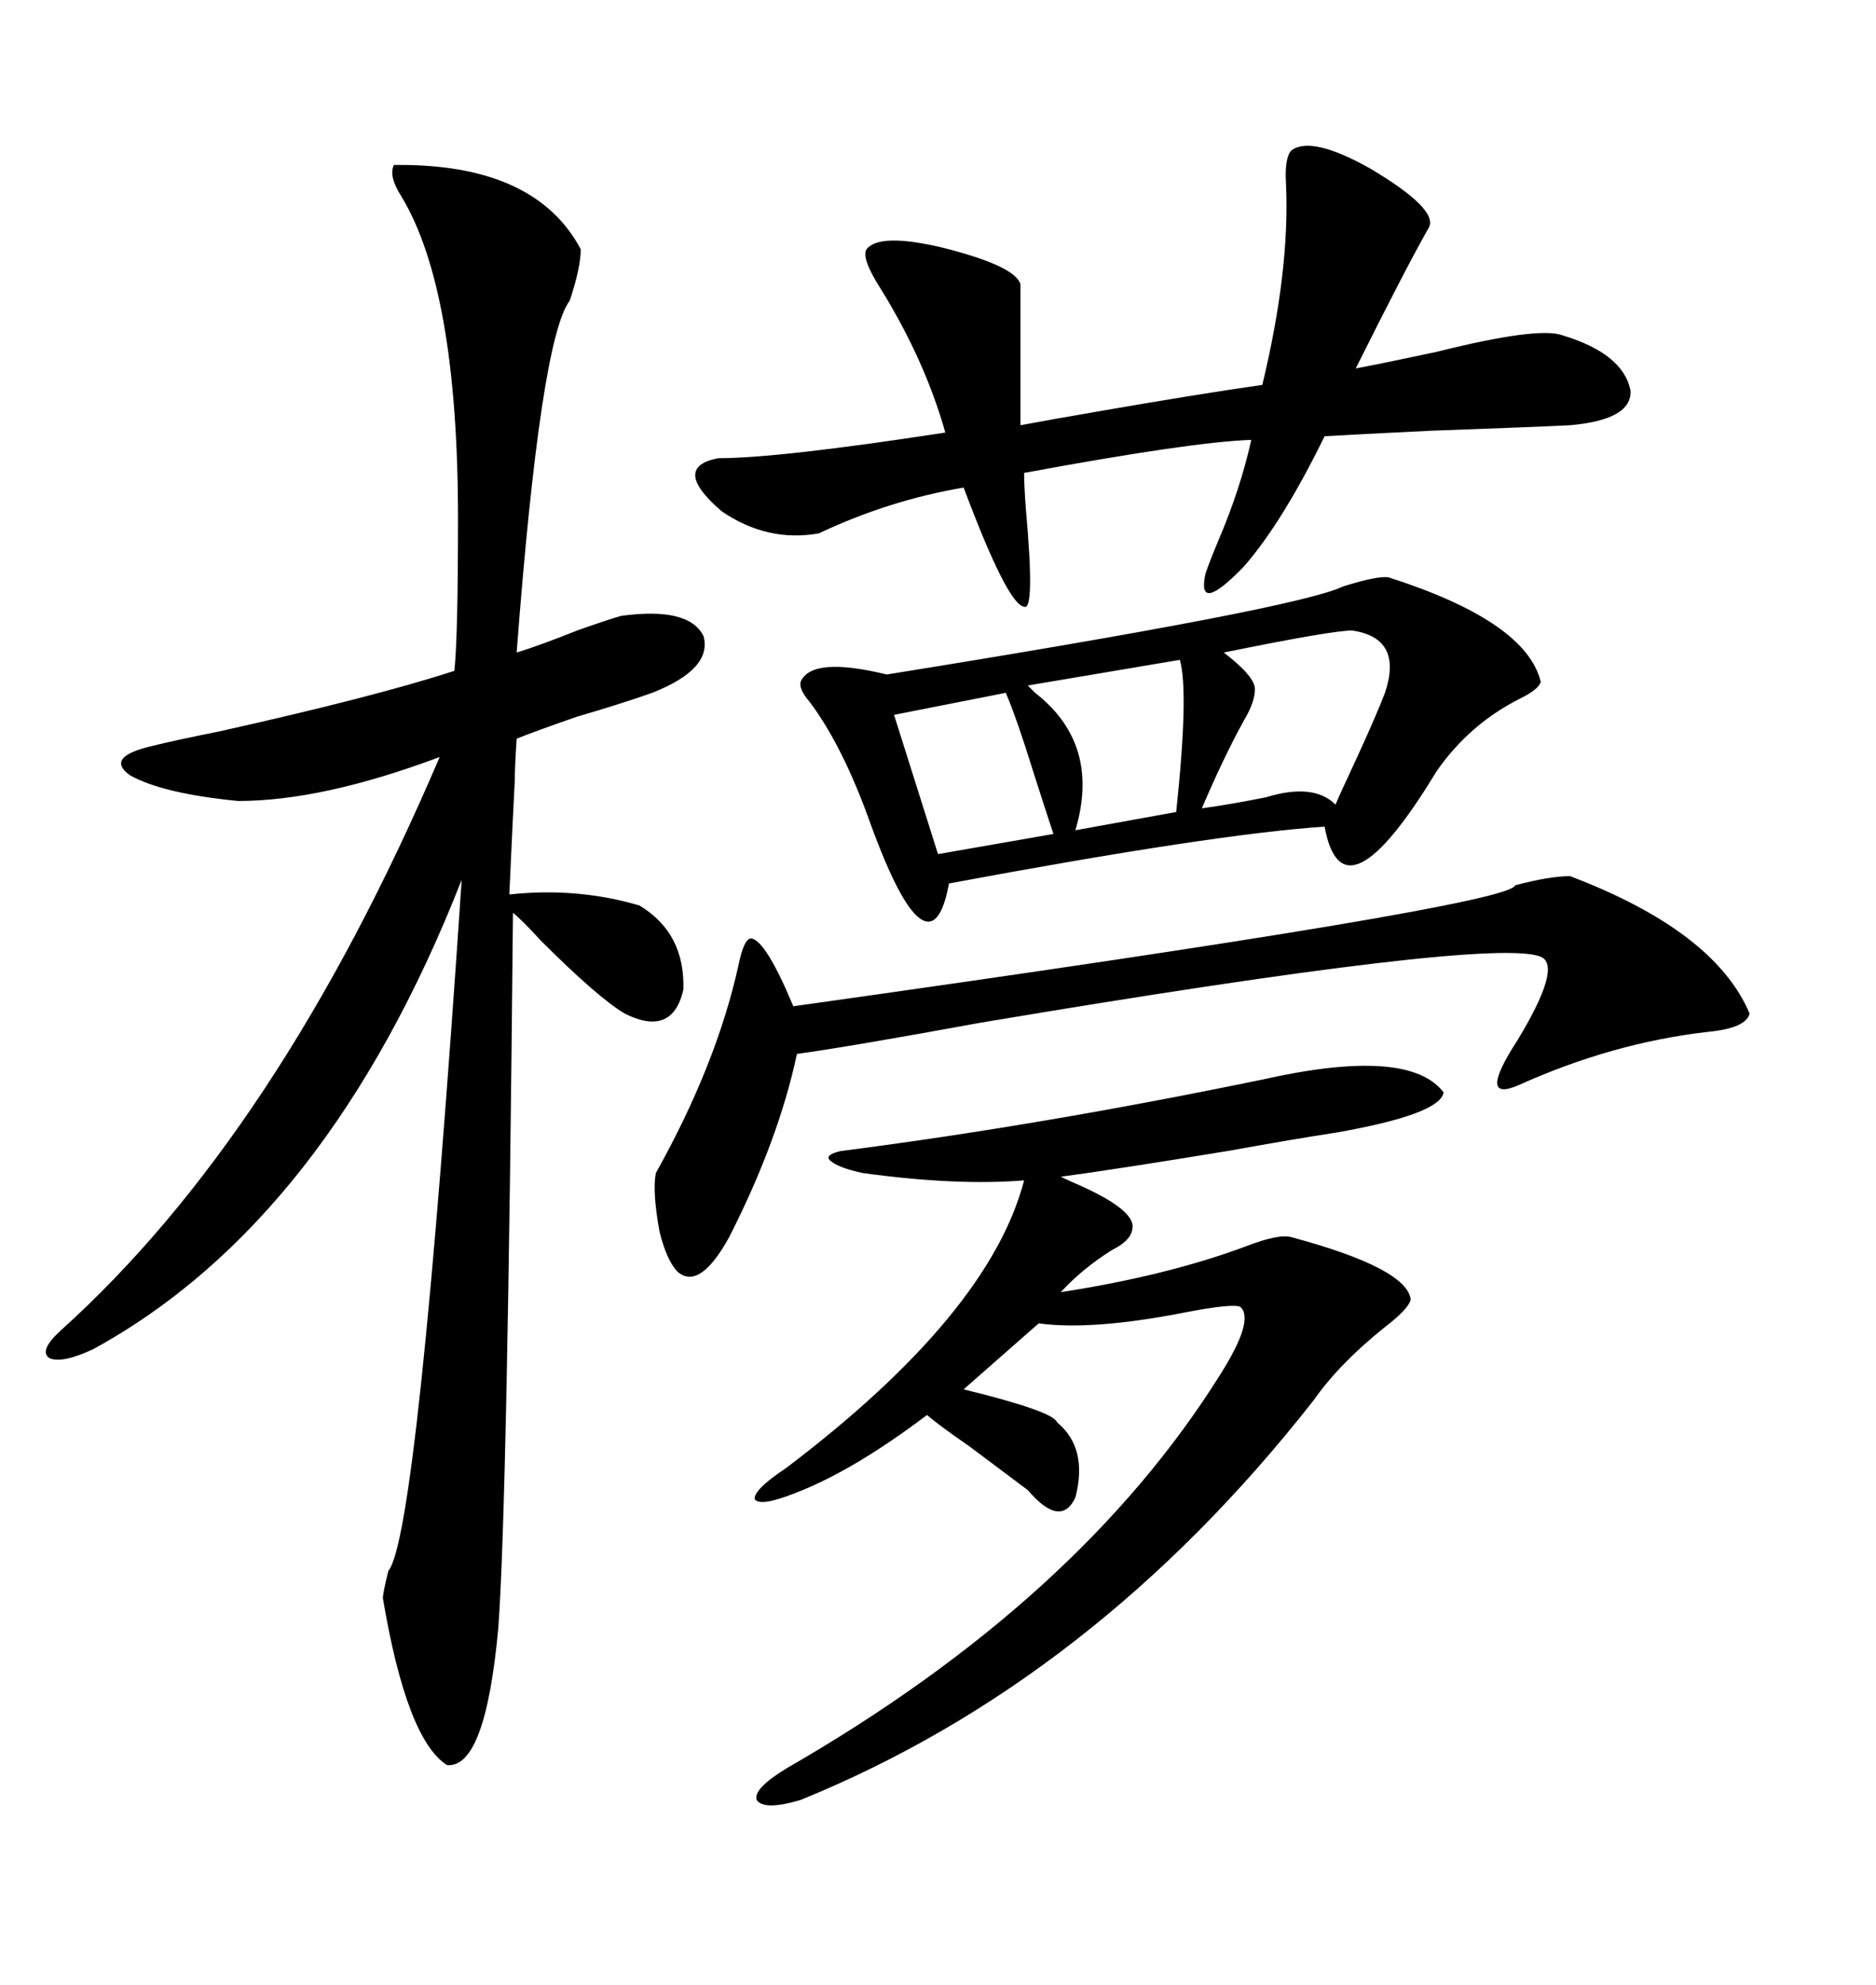 <svg xmlns="http://www.w3.org/2000/svg" xmlns:xlink="http://www.w3.org/1999/xlink" width="300" height="317.285"><path d="M62.99 26.37L62.99 26.37Q85.55 26.07 92.87 39.84L92.87 39.84Q92.87 42.77 91.11 48.05L91.11 48.05Q86.43 54.20 82.62 104.30L82.62 104.30Q86.43 103.13 92.29 100.78L92.29 100.78Q97.27 99.02 99.32 98.44L99.32 98.44Q110.16 96.97 112.50 101.66L112.50 101.66Q113.96 106.93 104.30 110.74L104.30 110.74Q99.32 112.50 92.29 114.55L92.29 114.55Q85.55 116.89 82.62 118.07L82.62 118.07Q82.32 122.75 82.32 124.80L82.32 124.80Q82.03 130.08 81.45 142.97L81.45 142.97Q92.29 141.80 102.25 144.73L102.25 144.73Q109.57 149.12 109.28 158.20L109.28 158.20Q107.52 165.82 99.90 162.01L99.90 162.01Q95.51 159.38 86.43 150.29L86.43 150.29Q83.50 147.07 82.03 145.90L82.03 145.90Q81.15 240.23 79.69 260.16L79.69 260.16Q77.64 282.71 71.48 282.13L71.48 282.13Q65.04 278.03 61.23 255.47L61.23 255.47Q61.23 254.59 62.11 251.07L62.11 251.07Q66.80 245.51 73.83 140.63L73.83 140.63Q52.44 195.12 14.94 215.63L14.94 215.63Q9.96 217.97 7.91 217.09L7.91 217.09Q6.15 215.92 9.67 212.70L9.67 212.70Q44.53 181.35 70.31 121.00L70.31 121.00Q51.56 128.03 38.09 128.03L38.09 128.03Q26.07 126.86 20.80 123.93L20.80 123.93Q16.70 121.00 24.32 119.24L24.32 119.24Q27.83 118.36 35.16 116.89L35.16 116.89Q60.06 111.33 72.66 107.23L72.66 107.23Q73.24 101.95 73.24 82.91L73.24 82.91Q73.24 46.29 64.16 31.35L64.16 31.35Q62.11 28.13 62.99 26.37ZM222.07 92.29L222.07 92.29Q244.04 99.32 246.39 108.98L246.39 108.98Q246.09 110.16 243.16 111.62L243.16 111.62Q234.96 115.72 229.69 123.34L229.69 123.34Q214.75 147.95 211.82 132.13L211.82 132.13Q194.24 133.30 151.76 141.21L151.76 141.21Q150.29 149.12 147.07 146.78L147.07 146.78Q143.85 144.43 139.16 131.54L139.16 131.54Q134.77 119.24 129.49 112.21L129.49 112.21Q127.73 110.16 128.03 108.98L128.03 108.98Q129.79 104.88 141.80 107.81L141.80 107.81Q207.42 97.27 214.75 93.75L214.75 93.75Q220.31 91.99 222.07 92.29ZM201.86 172.56L201.86 172.56Q225.29 167.29 230.86 174.61L230.86 174.61Q230.27 178.13 213.57 181.05L213.57 181.05Q207.71 181.93 196.29 183.98L196.29 183.98Q178.42 186.91 169.63 188.09L169.63 188.09Q170.80 188.67 172.85 189.55L172.85 189.55Q181.93 193.65 181.05 196.58L181.05 196.58Q180.76 198.34 177.83 199.80L177.83 199.80Q173.14 202.73 169.63 206.54L169.63 206.54Q186.62 203.91 199.22 199.22L199.22 199.22Q204.49 197.17 206.54 197.75L206.54 197.75Q225 202.73 225.59 207.71L225.59 207.71Q225.29 209.18 221.48 212.11L221.48 212.11Q214.16 217.97 210.06 223.83L210.06 223.83Q174.90 268.65 128.03 287.70L128.03 287.70Q122.17 289.45 121.00 287.70L121.00 287.70Q120.41 285.94 125.68 282.71L125.68 282.71Q172.56 255.76 195.12 219.73L195.12 219.73Q200.68 210.94 198.34 208.89L198.34 208.89Q197.17 208.30 189.55 209.77L189.55 209.77Q174.61 212.70 166.11 211.52L166.11 211.52L154.10 222.07Q168.46 225.59 169.04 227.34L169.04 227.34Q174.02 231.45 171.97 239.36L171.97 239.36Q169.63 244.34 164.36 238.18L164.36 238.18Q162.01 236.43 154.98 231.15L154.98 231.15Q150.29 227.93 148.24 226.17L148.24 226.17Q136.23 235.25 126.86 238.77L126.86 238.77Q121.58 240.82 120.70 239.65L120.70 239.65Q120.41 238.18 125.68 234.67L125.68 234.67Q158.20 210.06 163.77 188.67L163.77 188.67Q152.93 189.55 137.99 187.50L137.99 187.50Q133.89 186.62 132.71 185.45L132.71 185.45Q131.84 184.57 134.47 183.98L134.47 183.98Q166.41 179.88 201.86 172.56ZM206.54 24.02L206.54 24.02Q209.77 21.68 219.14 26.95L219.14 26.95Q229.98 33.40 228.52 36.33L228.52 36.33Q225 42.48 216.80 58.89L216.80 58.89Q221.48 58.01 229.69 56.25L229.69 56.25Q246.09 52.15 249.90 53.61L249.90 53.61Q259.57 56.54 260.74 62.40L260.74 62.40Q261.04 67.09 251.07 67.97L251.07 67.97Q245.21 68.26 228.81 68.85L228.81 68.85Q216.80 69.43 211.82 69.73L211.82 69.73Q205.08 83.50 198.93 90.53L198.93 90.53Q191.31 98.44 192.77 91.70L192.77 91.70Q193.36 89.94 194.82 86.43L194.82 86.43Q198.34 78.22 200.10 70.31L200.10 70.31Q190.72 70.61 163.77 75.59L163.77 75.59Q163.77 77.64 164.06 81.45L164.06 81.45Q165.53 97.85 163.77 96.97L163.77 96.97Q161.13 96.68 154.10 77.93L154.10 77.93Q142.09 79.98 130.96 85.25L130.96 85.25Q122.75 86.72 115.43 81.74L115.43 81.74Q107.23 74.71 114.84 73.24L114.84 73.24Q124.51 73.24 151.17 69.14L151.17 69.14Q147.95 57.71 140.92 46.29L140.92 46.29Q137.70 41.31 138.57 39.84L138.57 39.84Q140.63 37.21 150.59 39.55L150.59 39.55Q162.30 42.48 163.18 45.41L163.18 45.41L163.18 67.97Q167.87 67.09 176.37 65.63L176.37 65.63Q191.60 62.99 201.86 61.52L201.86 61.52Q206.25 43.36 205.66 29.59L205.66 29.59Q205.37 25.20 206.54 24.02ZM251.07 140.04L251.07 140.04Q274.22 148.83 279.79 162.01L279.79 162.01Q279.20 164.36 273.05 164.94L273.05 164.94Q257.81 166.70 242.87 173.44L242.87 173.44Q236.13 176.37 242.58 166.41L242.58 166.41Q249.90 154.39 246.39 152.93L246.39 152.93Q238.77 149.71 156.74 163.48L156.74 163.48Q135.94 167.29 127.44 168.46L127.44 168.46Q124.51 182.23 116.60 197.75L116.60 197.75Q111.91 206.25 108.40 203.32L108.40 203.32Q106.64 201.56 105.47 196.88L105.47 196.88Q104.30 190.43 104.88 187.50L104.88 187.50Q114.55 170.21 118.07 154.39L118.07 154.39Q118.95 150 120.12 150L120.12 150Q122.46 150.29 126.86 160.84L126.86 160.84Q241.70 144.73 242.29 141.50L242.29 141.50Q247.85 140.04 251.07 140.04ZM216.21 100.78L216.21 100.78Q212.99 100.78 195.70 104.30L195.70 104.30Q200.68 108.11 200.68 110.16L200.68 110.16Q200.68 112.21 198.93 115.14L198.93 115.14Q195.70 121.00 192.19 129.20L192.19 129.20Q196.58 128.61 202.44 127.44L202.44 127.44Q210.06 125.10 213.57 128.61L213.57 128.61Q214.16 127.15 216.50 122.17L216.50 122.17Q220.02 114.55 221.48 110.74L221.48 110.74Q224.41 101.95 216.21 100.78ZM188.67 105.47L188.67 105.47L164.36 109.57Q164.65 109.86 165.53 110.74L165.53 110.74Q176.07 118.95 171.97 132.71L171.97 132.71L188.09 129.79Q190.14 110.45 188.67 105.47ZM160.84 110.74L160.84 110.74L142.97 114.26L150 136.52L168.46 133.30Q167.29 129.79 165.23 123.34L165.23 123.34Q162.60 114.84 160.84 110.74Z"/></svg>